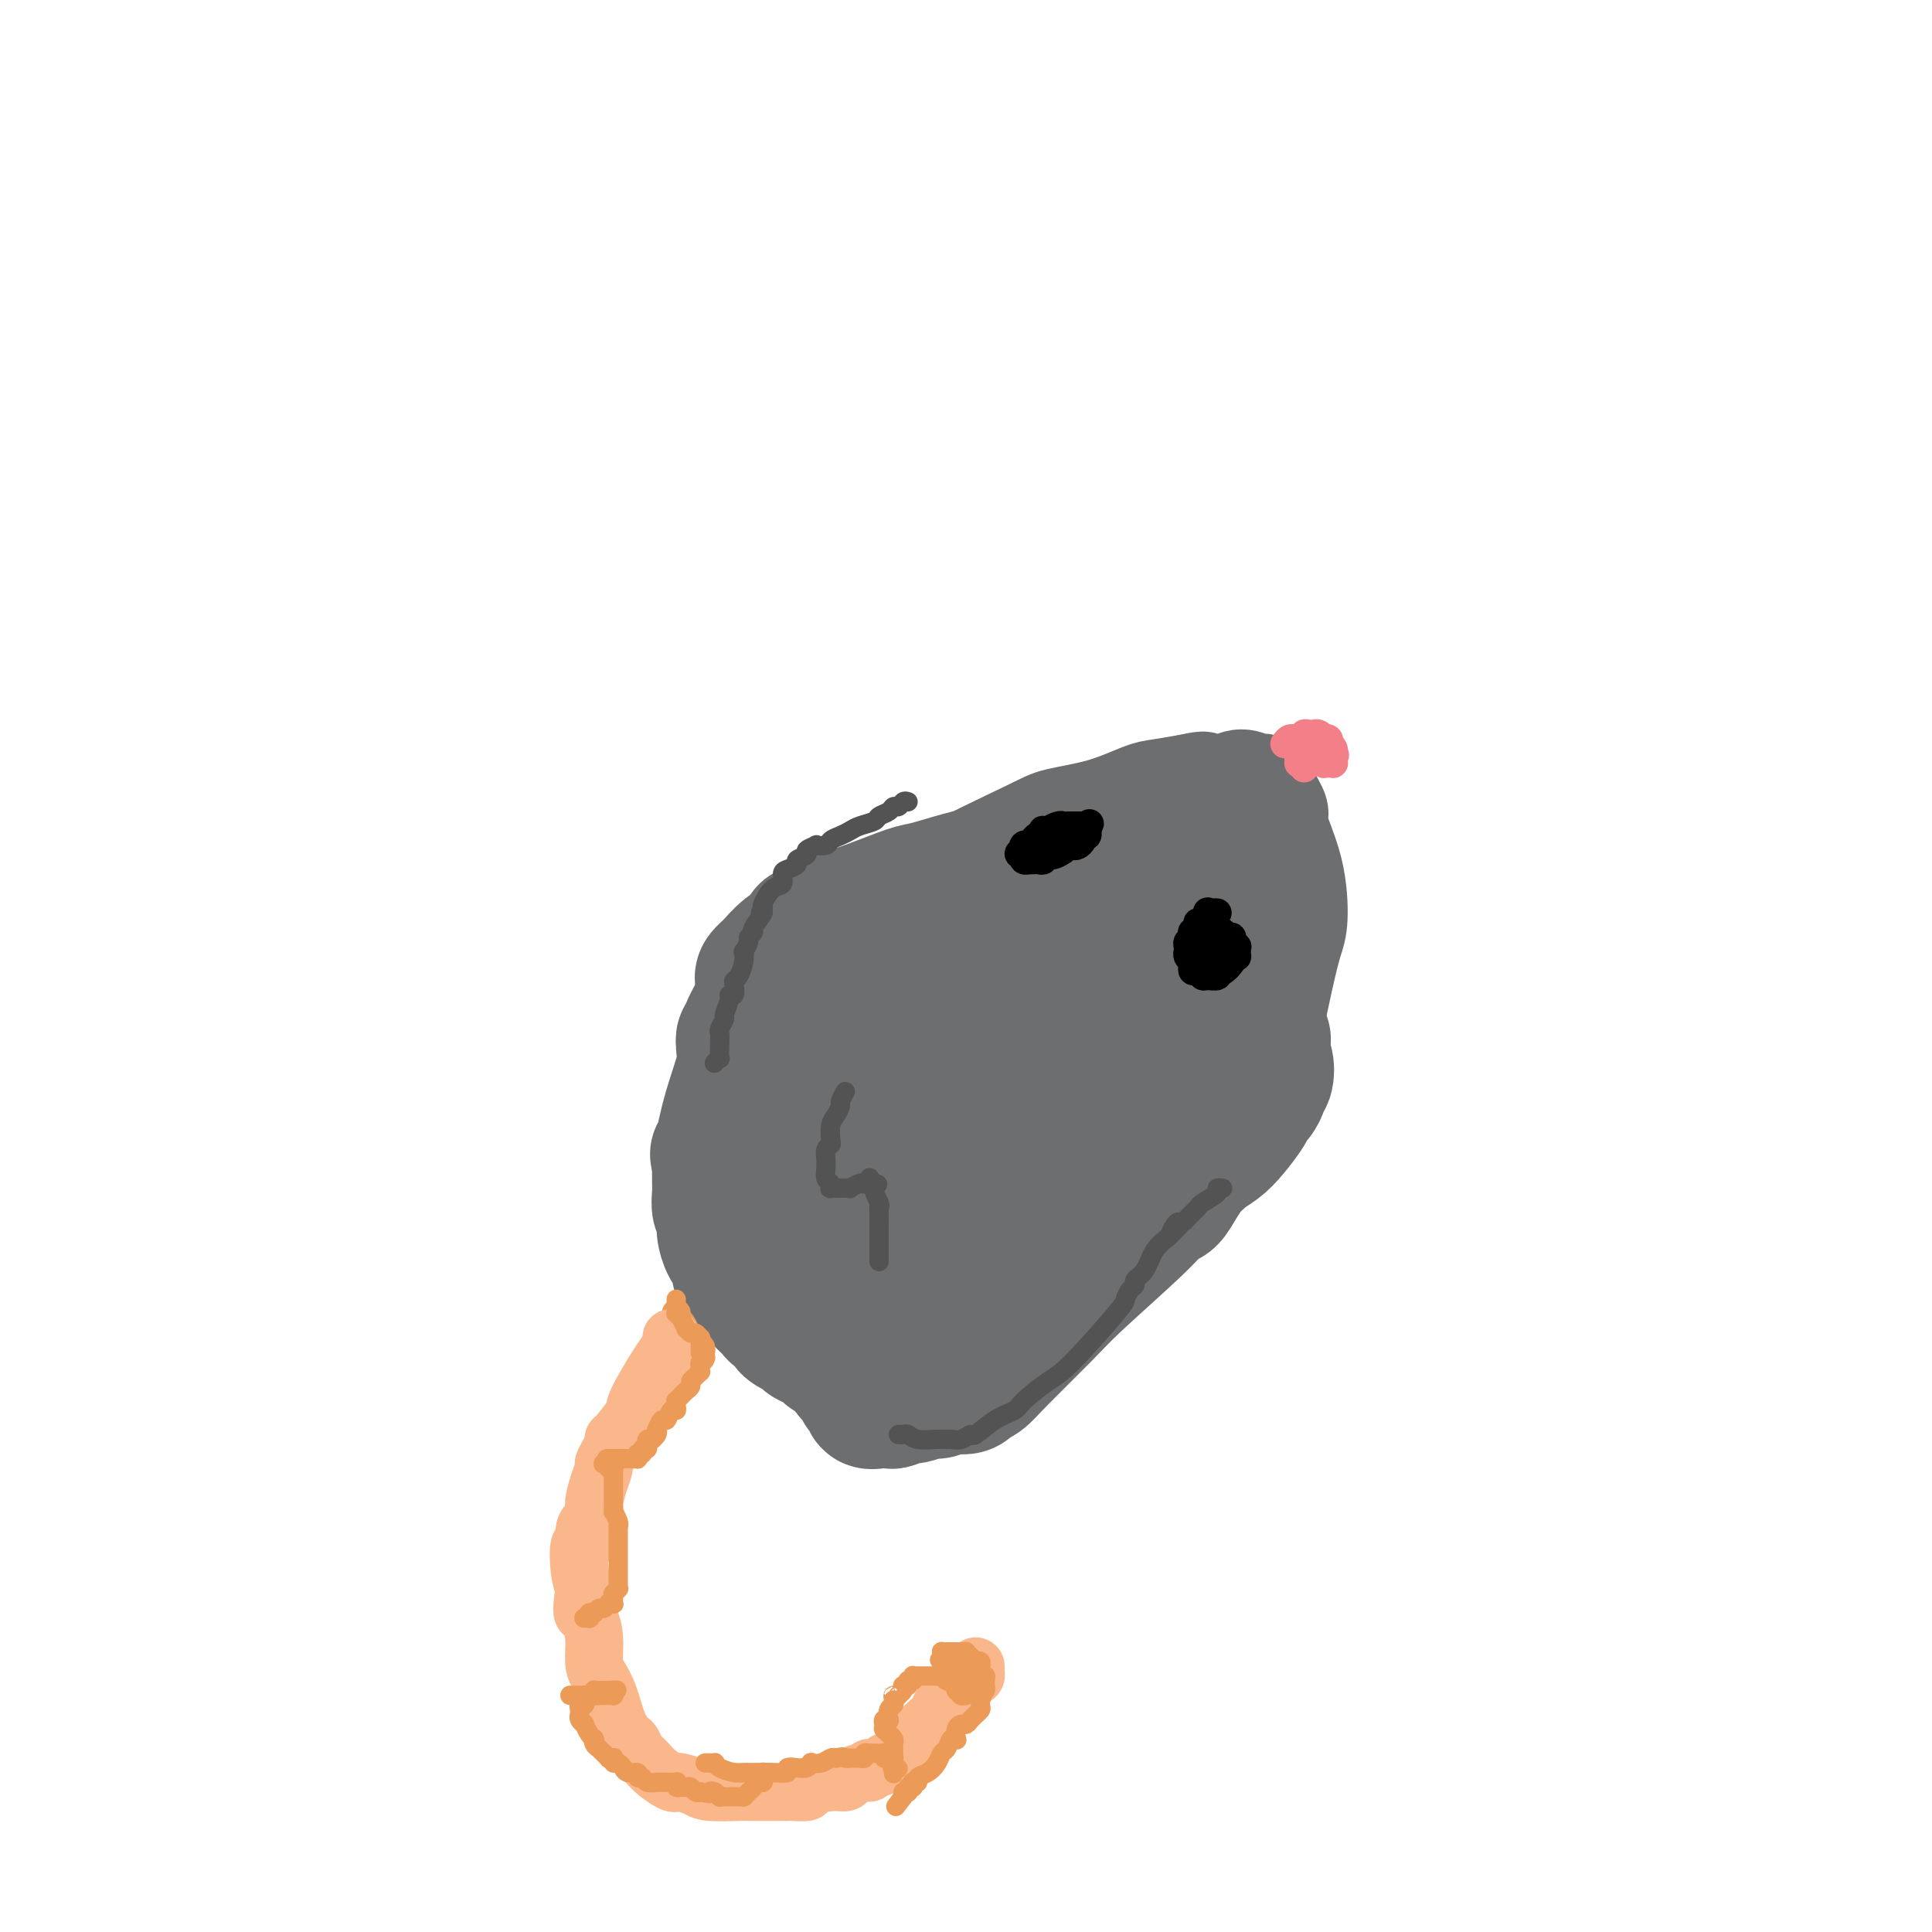 <svg viewBox='0 0 400 400' version='1.1' xmlns='http://www.w3.org/2000/svg' xmlns:xlink='http://www.w3.org/1999/xlink'><g fill='none' stroke='#6D6E70' stroke-width='20' stroke-linecap='round' stroke-linejoin='round'><path d='M173,277c0.125,-0.492 0.249,-0.985 0,-1c-0.249,-0.015 -0.872,0.446 -1,0c-0.128,-0.446 0.240,-1.799 0,-3c-0.240,-1.201 -1.086,-2.250 -2,-4c-0.914,-1.750 -1.896,-4.202 -3,-7c-1.104,-2.798 -2.331,-5.941 -3,-7c-0.669,-1.059 -0.780,-0.032 -1,-3c-0.220,-2.968 -0.550,-9.929 0,-18c0.550,-8.071 1.980,-17.252 3,-23c1.020,-5.748 1.632,-8.062 2,-9c0.368,-0.938 0.494,-0.498 1,-1c0.506,-0.502 1.394,-1.946 2,-3c0.606,-1.054 0.932,-1.718 1,-2c0.068,-0.282 -0.121,-0.183 1,-1c1.121,-0.817 3.553,-2.549 7,-5c3.447,-2.451 7.910,-5.620 14,-9c6.090,-3.380 13.806,-6.972 18,-9c4.194,-2.028 4.864,-2.494 7,-3c2.136,-0.506 5.737,-1.053 9,-2c3.263,-0.947 6.186,-2.293 8,-3c1.814,-0.707 2.518,-0.773 4,-1c1.482,-0.227 3.741,-0.613 6,-1'/><path d='M246,162c4.697,-1.077 2.941,-0.271 3,0c0.059,0.271 1.933,0.006 3,0c1.067,-0.006 1.326,0.246 2,0c0.674,-0.246 1.762,-0.990 3,-1c1.238,-0.010 2.627,0.715 3,1c0.373,0.285 -0.271,0.130 0,0c0.271,-0.130 1.456,-0.234 2,0c0.544,0.234 0.448,0.807 1,2c0.552,1.193 1.753,3.006 2,4c0.247,0.994 -0.460,1.169 0,3c0.460,1.831 2.088,5.319 3,9c0.912,3.681 1.108,7.557 1,10c-0.108,2.443 -0.520,3.454 -1,5c-0.480,1.546 -1.028,3.628 -2,8c-0.972,4.372 -2.369,11.035 -3,14c-0.631,2.965 -0.496,2.230 -1,3c-0.504,0.770 -1.647,3.043 -2,4c-0.353,0.957 0.082,0.597 0,1c-0.082,0.403 -0.682,1.568 -1,2c-0.318,0.432 -0.353,0.132 -1,0c-0.647,-0.132 -1.904,-0.095 -3,1c-1.096,1.095 -2.029,3.249 -3,4c-0.971,0.751 -1.978,0.099 -4,1c-2.022,0.901 -5.057,3.353 -7,5c-1.943,1.647 -2.793,2.487 -4,3c-1.207,0.513 -2.772,0.699 -4,1c-1.228,0.301 -2.119,0.716 -3,1c-0.881,0.284 -1.752,0.437 -3,1c-1.248,0.563 -2.875,1.536 -4,2c-1.125,0.464 -1.750,0.418 -3,1c-1.250,0.582 -3.125,1.791 -5,3'/><path d='M215,250c-6.986,3.627 -5.951,3.694 -6,4c-0.049,0.306 -1.182,0.852 -2,1c-0.818,0.148 -1.321,-0.101 -2,0c-0.679,0.101 -1.533,0.553 -2,1c-0.467,0.447 -0.547,0.890 -1,1c-0.453,0.110 -1.281,-0.111 -2,0c-0.719,0.111 -1.330,0.555 -2,1c-0.670,0.445 -1.399,0.890 -2,1c-0.601,0.110 -1.076,-0.114 -2,0c-0.924,0.114 -2.299,0.567 -3,1c-0.701,0.433 -0.727,0.847 -1,1c-0.273,0.153 -0.792,0.044 -1,0c-0.208,-0.044 -0.104,-0.022 0,0'/></g>
<g fill='none' stroke='#6D6E70' stroke-width='28' stroke-linecap='round' stroke-linejoin='round'><path d='M181,259c-0.008,0.002 -0.016,0.005 0,0c0.016,-0.005 0.056,-0.016 0,0c-0.056,0.016 -0.207,0.061 0,0c0.207,-0.061 0.773,-0.228 1,0c0.227,0.228 0.116,0.850 0,1c-0.116,0.150 -0.239,-0.171 0,0c0.239,0.171 0.838,0.834 1,1c0.162,0.166 -0.112,-0.166 0,0c0.112,0.166 0.612,0.829 1,1c0.388,0.171 0.666,-0.151 1,0c0.334,0.151 0.724,0.776 1,1c0.276,0.224 0.439,0.046 1,0c0.561,-0.046 1.519,0.041 2,0c0.481,-0.041 0.485,-0.211 1,0c0.515,0.211 1.543,0.804 2,1c0.457,0.196 0.344,-0.004 1,0c0.656,0.004 2.080,0.211 3,0c0.920,-0.211 1.335,-0.841 2,-1c0.665,-0.159 1.579,0.154 3,0c1.421,-0.154 3.350,-0.773 6,-2c2.650,-1.227 6.021,-3.061 8,-4c1.979,-0.939 2.565,-0.983 5,-2c2.435,-1.017 6.717,-3.009 11,-5'/><path d='M231,250c6.763,-2.903 6.169,-3.159 7,-4c0.831,-0.841 3.086,-2.266 4,-3c0.914,-0.734 0.489,-0.776 1,-1c0.511,-0.224 1.960,-0.628 3,-1c1.040,-0.372 1.673,-0.712 2,-1c0.327,-0.288 0.350,-0.525 1,-1c0.650,-0.475 1.928,-1.187 3,-2c1.072,-0.813 1.937,-1.727 3,-3c1.063,-1.273 2.322,-2.905 3,-4c0.678,-1.095 0.774,-1.653 1,-2c0.226,-0.347 0.583,-0.481 1,-1c0.417,-0.519 0.892,-1.421 1,-2c0.108,-0.579 -0.153,-0.833 0,-1c0.153,-0.167 0.721,-0.246 1,-1c0.279,-0.754 0.271,-2.181 0,-3c-0.271,-0.819 -0.804,-1.028 -1,-1c-0.196,0.028 -0.056,0.294 0,0c0.056,-0.294 0.028,-1.147 0,-2'/><path d='M261,217c0.976,-2.918 0.415,-1.713 0,-2c-0.415,-0.287 -0.685,-2.068 -1,-4c-0.315,-1.932 -0.677,-4.017 -1,-6c-0.323,-1.983 -0.609,-3.866 -1,-5c-0.391,-1.134 -0.889,-1.521 -1,-2c-0.111,-0.479 0.164,-1.050 0,-2c-0.164,-0.950 -0.766,-2.280 -1,-3c-0.234,-0.720 -0.100,-0.831 0,-1c0.100,-0.169 0.168,-0.396 0,-1c-0.168,-0.604 -0.571,-1.587 -1,-3c-0.429,-1.413 -0.886,-3.257 -1,-4c-0.114,-0.743 0.113,-0.384 0,-1c-0.113,-0.616 -0.565,-2.206 -1,-3c-0.435,-0.794 -0.853,-0.791 -1,-1c-0.147,-0.209 -0.025,-0.631 0,-1c0.025,-0.369 -0.049,-0.686 0,-1c0.049,-0.314 0.220,-0.624 0,-1c-0.220,-0.376 -0.833,-0.818 -1,-1c-0.167,-0.182 0.110,-0.105 0,0c-0.110,0.105 -0.607,0.238 -1,0c-0.393,-0.238 -0.683,-0.848 -1,-1c-0.317,-0.152 -0.662,0.155 -1,0c-0.338,-0.155 -0.670,-0.771 -1,-1c-0.330,-0.229 -0.659,-0.070 -1,0c-0.341,0.070 -0.693,0.053 -1,0c-0.307,-0.053 -0.569,-0.140 -1,0c-0.431,0.140 -1.030,0.507 -2,1c-0.970,0.493 -2.312,1.111 -3,2c-0.688,0.889 -0.724,2.047 -1,3c-0.276,0.953 -0.793,1.701 -1,3c-0.207,1.299 -0.103,3.150 0,5'/><path d='M237,187c-0.292,2.340 -0.022,2.691 0,3c0.022,0.309 -0.204,0.575 0,1c0.204,0.425 0.837,1.009 1,2c0.163,0.991 -0.143,2.388 0,3c0.143,0.612 0.735,0.439 1,1c0.265,0.561 0.204,1.855 1,3c0.796,1.145 2.448,2.142 3,3c0.552,0.858 0.003,1.578 0,2c-0.003,0.422 0.540,0.547 1,1c0.460,0.453 0.837,1.235 1,2c0.163,0.765 0.111,1.514 0,2c-0.111,0.486 -0.282,0.707 0,1c0.282,0.293 1.016,0.656 1,1c-0.016,0.344 -0.782,0.670 -1,1c-0.218,0.330 0.111,0.666 0,1c-0.111,0.334 -0.662,0.668 -1,1c-0.338,0.332 -0.462,0.664 -1,1c-0.538,0.336 -1.491,0.678 -2,1c-0.509,0.322 -0.575,0.626 -1,1c-0.425,0.374 -1.209,0.818 -2,1c-0.791,0.182 -1.590,0.101 -2,0c-0.410,-0.101 -0.431,-0.222 -1,0c-0.569,0.222 -1.688,0.788 -3,1c-1.312,0.212 -2.819,0.071 -4,0c-1.181,-0.071 -2.038,-0.071 -3,0c-0.962,0.071 -2.029,0.213 -3,0c-0.971,-0.213 -1.846,-0.781 -3,-1c-1.154,-0.219 -2.588,-0.090 -3,0c-0.412,0.090 0.197,0.140 0,0c-0.197,-0.140 -1.199,-0.468 -2,-1c-0.801,-0.532 -1.400,-1.266 -2,-2'/><path d='M212,216c-3.337,-0.986 -1.680,-1.450 -1,-2c0.680,-0.550 0.382,-1.186 0,-2c-0.382,-0.814 -0.850,-1.806 -1,-3c-0.150,-1.194 0.017,-2.592 0,-3c-0.017,-0.408 -0.216,0.172 0,0c0.216,-0.172 0.849,-1.096 1,-2c0.151,-0.904 -0.181,-1.787 0,-2c0.181,-0.213 0.875,0.246 1,0c0.125,-0.246 -0.320,-1.196 0,-2c0.320,-0.804 1.404,-1.463 2,-2c0.596,-0.537 0.704,-0.952 1,-1c0.296,-0.048 0.780,0.272 1,0c0.220,-0.272 0.176,-1.134 1,-2c0.824,-0.866 2.516,-1.735 3,-2c0.484,-0.265 -0.240,0.073 0,0c0.240,-0.073 1.443,-0.556 2,-1c0.557,-0.444 0.468,-0.847 1,-1c0.532,-0.153 1.684,-0.056 2,0c0.316,0.056 -0.203,0.071 0,0c0.203,-0.071 1.129,-0.230 2,0c0.871,0.230 1.688,0.847 2,1c0.312,0.153 0.121,-0.160 0,0c-0.121,0.160 -0.171,0.792 0,1c0.171,0.208 0.565,-0.009 1,0c0.435,0.009 0.913,0.245 1,1c0.087,0.755 -0.217,2.028 0,3c0.217,0.972 0.956,1.642 1,4c0.044,2.358 -0.607,6.405 -1,9c-0.393,2.595 -0.529,3.737 -1,7c-0.471,3.263 -1.277,8.647 -2,12c-0.723,3.353 -1.361,4.677 -2,6'/><path d='M226,235c-1.151,5.664 -1.029,2.823 -1,2c0.029,-0.823 -0.033,0.372 0,1c0.033,0.628 0.163,0.690 0,1c-0.163,0.310 -0.617,0.870 -1,1c-0.383,0.130 -0.693,-0.170 -1,0c-0.307,0.170 -0.610,0.809 -1,1c-0.390,0.191 -0.868,-0.065 -1,0c-0.132,0.065 0.081,0.451 0,1c-0.081,0.549 -0.457,1.260 -1,2c-0.543,0.740 -1.252,1.509 -2,2c-0.748,0.491 -1.534,0.705 -2,1c-0.466,0.295 -0.613,0.671 -1,1c-0.387,0.329 -1.013,0.610 -2,1c-0.987,0.390 -2.334,0.889 -3,1c-0.666,0.111 -0.650,-0.166 -1,0c-0.350,0.166 -1.067,0.777 -2,1c-0.933,0.223 -2.082,0.060 -3,0c-0.918,-0.060 -1.603,-0.015 -2,0c-0.397,0.015 -0.504,0.000 -1,0c-0.496,-0.000 -1.381,0.014 -2,0c-0.619,-0.014 -0.973,-0.055 -1,0c-0.027,0.055 0.273,0.208 0,0c-0.273,-0.208 -1.118,-0.777 -2,-1c-0.882,-0.223 -1.800,-0.101 -2,0c-0.200,0.101 0.317,0.182 0,0c-0.317,-0.182 -1.468,-0.625 -2,-1c-0.532,-0.375 -0.444,-0.681 -1,-1c-0.556,-0.319 -1.757,-0.653 -2,-1c-0.243,-0.347 0.473,-0.709 0,-1c-0.473,-0.291 -2.135,-0.512 -3,-1c-0.865,-0.488 -0.932,-1.244 -1,-2'/><path d='M185,243c-1.343,-0.957 -0.201,0.152 0,0c0.201,-0.152 -0.539,-1.563 -1,-2c-0.461,-0.437 -0.644,0.101 -1,0c-0.356,-0.101 -0.884,-0.842 -1,-1c-0.116,-0.158 0.179,0.267 0,0c-0.179,-0.267 -0.833,-1.226 -1,-2c-0.167,-0.774 0.151,-1.364 0,-2c-0.151,-0.636 -0.773,-1.318 -1,-2c-0.227,-0.682 -0.061,-1.365 0,-2c0.061,-0.635 0.016,-1.224 0,-2c-0.016,-0.776 -0.004,-1.741 0,-2c0.004,-0.259 0.001,0.187 0,0c-0.001,-0.187 -0.001,-1.007 0,-2c0.001,-0.993 0.004,-2.160 0,-3c-0.004,-0.840 -0.015,-1.353 0,-2c0.015,-0.647 0.055,-1.428 0,-2c-0.055,-0.572 -0.205,-0.935 0,-1c0.205,-0.065 0.764,0.167 1,0c0.236,-0.167 0.150,-0.733 0,-1c-0.150,-0.267 -0.365,-0.235 0,-1c0.365,-0.765 1.311,-2.328 2,-3c0.689,-0.672 1.120,-0.454 2,-2c0.880,-1.546 2.209,-4.855 4,-7c1.791,-2.145 4.046,-3.124 5,-4c0.954,-0.876 0.608,-1.648 1,-2c0.392,-0.352 1.522,-0.283 2,-1c0.478,-0.717 0.305,-2.220 1,-3c0.695,-0.780 2.258,-0.838 3,-1c0.742,-0.162 0.661,-0.428 1,-1c0.339,-0.572 1.097,-1.449 2,-2c0.903,-0.551 1.952,-0.775 3,-1'/><path d='M207,189c1.356,-0.952 0.246,-0.833 0,-1c-0.246,-0.167 0.371,-0.619 1,-1c0.629,-0.381 1.269,-0.691 2,-1c0.731,-0.309 1.553,-0.619 2,-1c0.447,-0.381 0.517,-0.834 1,-1c0.483,-0.166 1.377,-0.045 2,0c0.623,0.045 0.974,0.012 1,0c0.026,-0.012 -0.273,-0.004 0,0c0.273,0.004 1.119,0.005 2,0c0.881,-0.005 1.799,-0.016 2,0c0.201,0.016 -0.314,0.060 0,0c0.314,-0.060 1.456,-0.225 2,0c0.544,0.225 0.489,0.838 1,1c0.511,0.162 1.588,-0.127 2,0c0.412,0.127 0.159,0.671 0,1c-0.159,0.329 -0.223,0.443 0,1c0.223,0.557 0.732,1.555 1,2c0.268,0.445 0.293,0.336 0,1c-0.293,0.664 -0.906,2.102 -1,3c-0.094,0.898 0.331,1.255 0,2c-0.331,0.745 -1.417,1.877 -2,2c-0.583,0.123 -0.663,-0.762 -1,0c-0.337,0.762 -0.930,3.170 -2,5c-1.070,1.830 -2.615,3.082 -4,4c-1.385,0.918 -2.609,1.503 -4,3c-1.391,1.497 -2.950,3.907 -4,5c-1.050,1.093 -1.591,0.870 -2,1c-0.409,0.130 -0.687,0.612 -1,1c-0.313,0.388 -0.661,0.681 -1,1c-0.339,0.319 -0.668,0.662 -1,1c-0.332,0.338 -0.666,0.669 -1,1'/><path d='M202,219c-2.681,2.537 -0.382,0.379 0,0c0.382,-0.379 -1.151,1.020 -2,2c-0.849,0.980 -1.012,1.540 -1,2c0.012,0.460 0.199,0.820 0,1c-0.199,0.180 -0.785,0.181 -1,1c-0.215,0.819 -0.058,2.457 0,3c0.058,0.543 0.016,-0.008 0,0c-0.016,0.008 -0.005,0.576 0,1c0.005,0.424 0.005,0.705 0,1c-0.005,0.295 -0.015,0.604 0,1c0.015,0.396 0.054,0.880 0,1c-0.054,0.120 -0.200,-0.122 0,0c0.200,0.122 0.746,0.610 1,1c0.254,0.390 0.215,0.683 0,1c-0.215,0.317 -0.608,0.659 -1,1'/><path d='M198,235c-0.632,2.895 -0.210,2.133 0,2c0.210,-0.133 0.210,0.364 0,1c-0.210,0.636 -0.630,1.411 -1,3c-0.370,1.589 -0.691,3.992 -1,5c-0.309,1.008 -0.608,0.622 -1,1c-0.392,0.378 -0.879,1.519 -1,3c-0.121,1.481 0.122,3.301 0,4c-0.122,0.699 -0.611,0.275 -1,1c-0.389,0.725 -0.679,2.597 -1,4c-0.321,1.403 -0.675,2.337 -1,4c-0.325,1.663 -0.623,4.056 -1,5c-0.377,0.944 -0.832,0.438 -1,1c-0.168,0.562 -0.048,2.193 0,3c0.048,0.807 0.023,0.790 0,1c-0.023,0.210 -0.044,0.648 0,1c0.044,0.352 0.152,0.618 0,1c-0.152,0.382 -0.566,0.881 -1,1c-0.434,0.119 -0.890,-0.141 -1,0c-0.110,0.141 0.126,0.683 0,1c-0.126,0.317 -0.615,0.411 -1,1c-0.385,0.589 -0.668,1.675 -1,2c-0.332,0.325 -0.714,-0.109 -1,0c-0.286,0.109 -0.474,0.761 -1,1c-0.526,0.239 -1.388,0.064 -2,0c-0.612,-0.064 -0.972,-0.017 -1,0c-0.028,0.017 0.278,0.005 0,0c-0.278,-0.005 -1.138,-0.004 -2,0c-0.862,0.004 -1.726,0.011 -2,0c-0.274,-0.011 0.042,-0.042 0,0c-0.042,0.042 -0.440,0.155 -1,0c-0.560,-0.155 -1.280,-0.577 -2,-1'/><path d='M173,280c-2.046,0.048 -1.161,0.166 -1,0c0.161,-0.166 -0.404,-0.618 -1,-1c-0.596,-0.382 -1.224,-0.694 -2,-1c-0.776,-0.306 -1.699,-0.605 -2,-1c-0.301,-0.395 0.022,-0.884 0,-1c-0.022,-0.116 -0.387,0.141 -1,0c-0.613,-0.141 -1.474,-0.682 -2,-1c-0.526,-0.318 -0.718,-0.414 -1,-1c-0.282,-0.586 -0.653,-1.663 -1,-2c-0.347,-0.337 -0.670,0.064 -1,0c-0.330,-0.064 -0.666,-0.594 -1,-1c-0.334,-0.406 -0.667,-0.690 -1,-1c-0.333,-0.310 -0.666,-0.646 -1,-1c-0.334,-0.354 -0.668,-0.724 -1,-1c-0.332,-0.276 -0.662,-0.457 -1,-1c-0.338,-0.543 -0.686,-1.446 -1,-2c-0.314,-0.554 -0.596,-0.758 -1,-1c-0.404,-0.242 -0.931,-0.522 -1,-1c-0.069,-0.478 0.321,-1.155 0,-2c-0.321,-0.845 -1.354,-1.858 -2,-3c-0.646,-1.142 -0.904,-2.415 -1,-3c-0.096,-0.585 -0.029,-0.484 0,-1c0.029,-0.516 0.022,-1.650 0,-2c-0.022,-0.350 -0.058,0.085 0,0c0.058,-0.085 0.212,-0.690 0,-1c-0.212,-0.310 -0.789,-0.324 -1,-1c-0.211,-0.676 -0.057,-2.013 0,-3c0.057,-0.987 0.015,-1.626 0,-2c-0.015,-0.374 -0.004,-0.485 0,-1c0.004,-0.515 0.001,-1.433 0,-2c-0.001,-0.567 -0.001,-0.784 0,-1'/><path d='M149,241c-0.691,-3.517 -0.420,-1.310 0,-2c0.420,-0.690 0.987,-4.279 2,-8c1.013,-3.721 2.472,-7.575 3,-10c0.528,-2.425 0.126,-3.421 0,-4c-0.126,-0.579 0.025,-0.742 0,-1c-0.025,-0.258 -0.227,-0.612 0,-1c0.227,-0.388 0.884,-0.811 1,-1c0.116,-0.189 -0.309,-0.146 0,-1c0.309,-0.854 1.351,-2.606 2,-4c0.649,-1.394 0.906,-2.429 1,-3c0.094,-0.571 0.024,-0.677 0,-1c-0.024,-0.323 -0.001,-0.862 0,-1c0.001,-0.138 -0.021,0.126 0,0c0.021,-0.126 0.084,-0.643 0,-1c-0.084,-0.357 -0.315,-0.555 0,-1c0.315,-0.445 1.175,-1.137 2,-2c0.825,-0.863 1.615,-1.898 3,-3c1.385,-1.102 3.366,-2.270 4,-3c0.634,-0.730 -0.078,-1.023 0,-1c0.078,0.023 0.945,0.363 2,0c1.055,-0.363 2.298,-1.430 3,-2c0.702,-0.570 0.862,-0.643 2,-1c1.138,-0.357 3.253,-0.999 6,-2c2.747,-1.001 6.127,-2.363 8,-3c1.873,-0.637 2.239,-0.551 4,-1c1.761,-0.449 4.917,-1.433 7,-2c2.083,-0.567 3.094,-0.718 5,-1c1.906,-0.282 4.707,-0.694 6,-1c1.293,-0.306 1.079,-0.505 2,-1c0.921,-0.495 2.977,-1.284 5,-2c2.023,-0.716 4.011,-1.358 6,-2'/><path d='M223,175c5.776,-1.482 2.716,-0.186 2,0c-0.716,0.186 0.910,-0.739 2,-1c1.090,-0.261 1.643,0.140 2,0c0.357,-0.140 0.519,-0.821 1,-1c0.481,-0.179 1.282,0.144 2,0c0.718,-0.144 1.353,-0.757 2,-1c0.647,-0.243 1.307,-0.118 2,0c0.693,0.118 1.421,0.228 2,0c0.579,-0.228 1.009,-0.793 2,-1c0.991,-0.207 2.542,-0.057 3,0c0.458,0.057 -0.176,0.019 0,0c0.176,-0.019 1.164,-0.020 2,0c0.836,0.020 1.521,0.062 2,0c0.479,-0.062 0.752,-0.229 1,0c0.248,0.229 0.469,0.852 1,1c0.531,0.148 1.370,-0.180 2,0c0.630,0.180 1.051,0.869 1,1c-0.051,0.131 -0.575,-0.297 0,0c0.575,0.297 2.249,1.319 3,2c0.751,0.681 0.578,1.022 1,2c0.422,0.978 1.438,2.594 2,3c0.562,0.406 0.672,-0.397 1,0c0.328,0.397 0.876,1.992 1,3c0.124,1.008 -0.177,1.427 0,2c0.177,0.573 0.832,1.301 1,2c0.168,0.699 -0.151,1.371 0,2c0.151,0.629 0.773,1.216 1,2c0.227,0.784 0.061,1.767 0,2c-0.061,0.233 -0.016,-0.283 0,0c0.016,0.283 0.005,1.367 0,2c-0.005,0.633 -0.002,0.817 0,1'/><path d='M262,196c0.314,2.214 0.099,1.248 0,1c-0.099,-0.248 -0.082,0.222 0,1c0.082,0.778 0.229,1.866 0,3c-0.229,1.134 -0.834,2.315 -1,3c-0.166,0.685 0.107,0.874 0,2c-0.107,1.126 -0.596,3.190 -1,5c-0.404,1.810 -0.724,3.367 -1,4c-0.276,0.633 -0.507,0.343 -1,1c-0.493,0.657 -1.248,2.261 -2,4c-0.752,1.739 -1.500,3.611 -2,5c-0.500,1.389 -0.752,2.293 -2,5c-1.248,2.707 -3.491,7.218 -5,10c-1.509,2.782 -2.283,3.836 -3,5c-0.717,1.164 -1.376,2.438 -2,3c-0.624,0.562 -1.213,0.412 -2,1c-0.787,0.588 -1.772,1.916 -5,5c-3.228,3.084 -8.700,7.925 -12,11c-3.300,3.075 -4.427,4.383 -7,7c-2.573,2.617 -6.590,6.544 -9,9c-2.410,2.456 -3.212,3.442 -4,4c-0.788,0.558 -1.562,0.690 -2,1c-0.438,0.310 -0.539,0.800 -1,1c-0.461,0.200 -1.282,0.110 -2,0c-0.718,-0.110 -1.333,-0.241 -2,0c-0.667,0.241 -1.387,0.853 -2,1c-0.613,0.147 -1.119,-0.171 -2,0c-0.881,0.171 -2.137,0.830 -3,1c-0.863,0.170 -1.335,-0.150 -2,0c-0.665,0.150 -1.525,0.771 -2,1c-0.475,0.229 -0.564,0.065 -1,0c-0.436,-0.065 -1.218,-0.033 -2,0'/><path d='M182,290c-3.367,0.579 -1.284,-0.475 -1,-1c0.284,-0.525 -1.230,-0.522 -2,-1c-0.770,-0.478 -0.795,-1.439 -1,-2c-0.205,-0.561 -0.590,-0.723 -1,-1c-0.410,-0.277 -0.845,-0.669 -1,-1c-0.155,-0.331 -0.031,-0.601 0,-2c0.031,-1.399 -0.031,-3.926 0,-5c0.031,-1.074 0.157,-0.693 1,-4c0.843,-3.307 2.404,-10.301 4,-18c1.596,-7.699 3.227,-16.104 4,-20c0.773,-3.896 0.687,-3.282 1,-4c0.313,-0.718 1.026,-2.767 1,-5c-0.026,-2.233 -0.792,-4.651 -1,-6c-0.208,-1.349 0.140,-1.630 0,-3c-0.140,-1.370 -0.770,-3.830 -1,-5c-0.230,-1.170 -0.062,-1.049 0,-1c0.062,0.049 0.017,0.027 0,0c-0.017,-0.027 -0.004,-0.060 0,0c0.004,0.060 0.001,0.213 0,0c-0.001,-0.213 0.001,-0.793 0,-1c-0.001,-0.207 -0.004,-0.041 0,0c0.004,0.041 0.016,-0.044 0,0c-0.016,0.044 -0.061,0.218 0,0c0.061,-0.218 0.228,-0.828 0,-1c-0.228,-0.172 -0.850,0.094 -1,0c-0.150,-0.094 0.171,-0.547 0,-1c-0.171,-0.453 -0.833,-0.906 -1,-1c-0.167,-0.094 0.161,0.171 0,0c-0.161,-0.171 -0.813,-0.777 -1,-1c-0.187,-0.223 0.089,-0.064 0,0c-0.089,0.064 -0.545,0.032 -1,0'/><path d='M181,206c-0.559,-0.464 0.044,-0.125 0,0c-0.044,0.125 -0.736,0.034 -1,0c-0.264,-0.034 -0.102,-0.013 0,0c0.102,0.013 0.143,0.016 0,0c-0.143,-0.016 -0.472,-0.051 -1,0c-0.528,0.051 -1.256,0.190 -2,1c-0.744,0.810 -1.506,2.293 -2,3c-0.494,0.707 -0.721,0.638 -1,1c-0.279,0.362 -0.611,1.155 -1,2c-0.389,0.845 -0.836,1.743 -1,2c-0.164,0.257 -0.044,-0.127 0,0c0.044,0.127 0.012,0.765 0,1c-0.012,0.235 -0.003,0.067 0,0c0.003,-0.067 0.002,-0.034 0,0'/></g>
<g fill='none' stroke='#F37F89' stroke-width='6' stroke-linecap='round' stroke-linejoin='round'><path d='M266,154c0.342,-0.422 0.684,-0.844 1,-1c0.316,-0.156 0.606,-0.046 1,0c0.394,0.046 0.893,0.026 1,0c0.107,-0.026 -0.178,-0.060 0,0c0.178,0.060 0.817,0.212 1,0c0.183,-0.212 -0.092,-0.790 0,-1c0.092,-0.210 0.550,-0.053 1,0c0.450,0.053 0.891,-0.000 1,0c0.109,0.000 -0.114,0.053 0,0c0.114,-0.053 0.567,-0.210 1,0c0.433,0.210 0.847,0.789 1,1c0.153,0.211 0.045,0.056 0,0c-0.045,-0.056 -0.026,-0.011 0,0c0.026,0.011 0.058,-0.012 0,0c-0.058,0.012 -0.208,0.059 0,0c0.208,-0.059 0.774,-0.222 1,0c0.226,0.222 0.113,0.830 0,1c-0.113,0.170 -0.226,-0.099 0,0c0.226,0.099 0.792,0.565 1,1c0.208,0.435 0.060,0.839 0,1c-0.060,0.161 -0.030,0.081 0,0'/><path d='M276,156c0.619,0.635 0.166,0.223 0,0c-0.166,-0.223 -0.044,-0.257 0,0c0.044,0.257 0.012,0.805 0,1c-0.012,0.195 -0.003,0.038 0,0c0.003,-0.038 0.001,0.042 0,0c-0.001,-0.042 -0.001,-0.207 0,0c0.001,0.207 0.001,0.788 0,1c-0.001,0.212 -0.004,0.057 0,0c0.004,-0.057 0.015,-0.015 0,0c-0.015,0.015 -0.057,0.004 0,0c0.057,-0.004 0.212,-0.001 0,0c-0.212,0.001 -0.793,0.000 -1,0c-0.207,-0.000 -0.041,-0.000 0,0c0.041,0.000 -0.041,0.000 0,0c0.041,-0.000 0.207,0.000 0,0c-0.207,-0.000 -0.788,-0.000 -1,0c-0.212,0.000 -0.056,0.001 0,0c0.056,-0.001 0.011,-0.004 0,0c-0.011,0.004 0.012,0.015 0,0c-0.012,-0.015 -0.060,-0.057 0,0c0.060,0.057 0.226,0.211 0,0c-0.226,-0.211 -0.844,-0.789 -1,-1c-0.156,-0.211 0.151,-0.057 0,0c-0.151,0.057 -0.758,0.015 -1,0c-0.242,-0.015 -0.118,-0.004 0,0c0.118,0.004 0.228,0.001 0,0c-0.228,-0.001 -0.796,-0.000 -1,0c-0.204,0.000 -0.044,0.000 0,0c0.044,-0.000 -0.027,-0.000 0,0c0.027,0.000 0.150,0.000 0,0c-0.150,-0.000 -0.575,-0.000 -1,0'/><path d='M270,157c-0.929,0.155 -0.253,0.041 0,0c0.253,-0.041 0.082,-0.011 0,0c-0.082,0.011 -0.074,0.003 0,0c0.074,-0.003 0.216,-0.001 0,0c-0.216,0.001 -0.790,-0.001 -1,0c-0.210,0.001 -0.056,0.004 0,0c0.056,-0.004 0.015,-0.015 0,0c-0.015,0.015 -0.004,0.057 0,0c0.004,-0.057 0.001,-0.211 0,0c-0.001,0.211 -0.001,0.789 0,1c0.001,0.211 0.004,0.057 0,0c-0.004,-0.057 -0.015,-0.015 0,0c0.015,0.015 0.057,0.003 0,0c-0.057,-0.003 -0.211,0.003 0,0c0.211,-0.003 0.789,-0.015 1,0c0.211,0.015 0.057,0.055 0,0c-0.057,-0.055 -0.015,-0.207 0,0c0.015,0.207 0.004,0.773 0,1c-0.004,0.227 -0.002,0.113 0,0'/></g>
<g fill='none' stroke='#000000' stroke-width='6' stroke-linecap='round' stroke-linejoin='round'><path d='M225,171c0.017,-0.000 0.035,-0.000 0,0c-0.035,0.000 -0.121,0.000 0,0c0.121,-0.000 0.449,-0.000 0,0c-0.449,0.000 -1.675,0.000 -2,0c-0.325,-0.000 0.251,-0.001 0,0c-0.251,0.001 -1.329,0.004 -2,0c-0.671,-0.004 -0.935,-0.015 -1,0c-0.065,0.015 0.070,0.057 0,0c-0.070,-0.057 -0.344,-0.212 -1,0c-0.656,0.212 -1.693,0.793 -2,1c-0.307,0.207 0.114,0.042 0,0c-0.114,-0.042 -0.765,0.040 -1,0c-0.235,-0.040 -0.053,-0.203 0,0c0.053,0.203 -0.023,0.771 0,1c0.023,0.229 0.146,0.118 0,0c-0.146,-0.118 -0.560,-0.241 -1,0c-0.440,0.241 -0.906,0.848 -1,1c-0.094,0.152 0.185,-0.152 0,0c-0.185,0.152 -0.834,0.759 -1,1c-0.166,0.241 0.151,0.116 0,0c-0.151,-0.116 -0.772,-0.224 -1,0c-0.228,0.224 -0.065,0.778 0,1c0.065,0.222 0.033,0.111 0,0'/><path d='M212,176c-2.010,0.996 -0.535,0.985 0,1c0.535,0.015 0.128,0.057 0,0c-0.128,-0.057 0.021,-0.211 0,0c-0.021,0.211 -0.213,0.788 0,1c0.213,0.212 0.832,0.058 1,0c0.168,-0.058 -0.114,-0.020 0,0c0.114,0.020 0.624,0.020 1,0c0.376,-0.020 0.616,-0.062 1,0c0.384,0.062 0.911,0.228 1,0c0.089,-0.228 -0.260,-0.849 0,-1c0.260,-0.151 1.131,0.170 2,0c0.869,-0.170 1.738,-0.829 2,-1c0.262,-0.171 -0.084,0.148 0,0c0.084,-0.148 0.597,-0.761 1,-1c0.403,-0.239 0.697,-0.102 1,0c0.303,0.102 0.616,0.171 1,0c0.384,-0.171 0.839,-0.581 1,-1c0.161,-0.419 0.029,-0.848 0,-1c-0.029,-0.152 0.045,-0.027 0,0c-0.045,0.027 -0.208,-0.045 0,0c0.208,0.045 0.788,0.208 1,0c0.212,-0.208 0.057,-0.788 0,-1c-0.057,-0.212 -0.015,-0.056 0,0c0.015,0.056 0.004,0.012 0,0c-0.004,-0.012 -0.001,0.007 0,0c0.001,-0.007 0.000,-0.040 0,0c-0.000,0.040 -0.000,0.154 0,0c0.000,-0.154 0.000,-0.577 0,-1'/><path d='M225,171c1.083,-0.928 0.290,-0.249 0,0c-0.290,0.249 -0.078,0.067 0,0c0.078,-0.067 0.021,-0.018 0,0c-0.021,0.018 -0.006,0.005 0,0c0.006,-0.005 0.003,-0.003 0,0'/><path d='M252,189c-0.304,-0.017 -0.607,-0.033 -1,0c-0.393,0.033 -0.875,0.117 -1,0c-0.125,-0.117 0.106,-0.434 0,0c-0.106,0.434 -0.551,1.618 -1,2c-0.449,0.382 -0.904,-0.038 -1,0c-0.096,0.038 0.167,0.535 0,1c-0.167,0.465 -0.763,0.898 -1,1c-0.237,0.102 -0.116,-0.126 0,0c0.116,0.126 0.228,0.607 0,1c-0.228,0.393 -0.794,0.697 -1,1c-0.206,0.303 -0.051,0.606 0,1c0.051,0.394 -0.000,0.879 0,1c0.000,0.121 0.052,-0.121 0,0c-0.052,0.121 -0.207,0.606 0,1c0.207,0.394 0.777,0.698 1,1c0.223,0.302 0.100,0.602 0,1c-0.100,0.398 -0.177,0.892 0,1c0.177,0.108 0.607,-0.171 1,0c0.393,0.171 0.749,0.792 1,1c0.251,0.208 0.397,0.004 1,0c0.603,-0.004 1.662,0.191 2,0c0.338,-0.191 -0.046,-0.769 0,-1c0.046,-0.231 0.523,-0.116 1,0'/><path d='M253,201c1.011,-0.543 1.539,-1.399 2,-2c0.461,-0.601 0.856,-0.945 1,-1c0.144,-0.055 0.039,0.181 0,0c-0.039,-0.181 -0.010,-0.780 0,-1c0.010,-0.220 0.002,-0.063 0,0c-0.002,0.063 0.000,0.032 0,0c-0.000,-0.032 -0.004,-0.064 0,0c0.004,0.064 0.016,0.223 0,0c-0.016,-0.223 -0.060,-0.829 0,-1c0.060,-0.171 0.224,0.094 0,0c-0.224,-0.094 -0.834,-0.547 -1,-1c-0.166,-0.453 0.113,-0.906 0,-1c-0.113,-0.094 -0.619,0.171 -1,0c-0.381,-0.171 -0.637,-0.777 -1,-1c-0.363,-0.223 -0.833,-0.064 -1,0c-0.167,0.064 -0.029,0.031 0,0c0.029,-0.031 -0.049,-0.061 0,0c0.049,0.061 0.224,0.212 0,0c-0.224,-0.212 -0.848,-0.789 -1,-1c-0.152,-0.211 0.169,-0.057 0,0c-0.169,0.057 -0.829,0.015 -1,0c-0.171,-0.015 0.148,-0.005 0,0c-0.148,0.005 -0.761,0.005 -1,0c-0.239,-0.005 -0.102,-0.016 0,0c0.102,0.016 0.171,0.060 0,0c-0.171,-0.060 -0.582,-0.222 -1,0c-0.418,0.222 -0.843,0.829 -1,1c-0.157,0.171 -0.045,-0.094 0,0c0.045,0.094 0.022,0.547 0,1'/><path d='M247,194c-0.619,0.703 -0.166,1.460 0,2c0.166,0.540 0.044,0.863 0,1c-0.044,0.137 -0.009,0.089 0,0c0.009,-0.089 -0.009,-0.220 0,0c0.009,0.220 0.044,0.791 0,1c-0.044,0.209 -0.167,0.057 0,0c0.167,-0.057 0.623,-0.019 1,0c0.377,0.019 0.675,0.019 1,0c0.325,-0.019 0.676,-0.058 1,0c0.324,0.058 0.622,0.212 1,0c0.378,-0.212 0.837,-0.789 1,-1c0.163,-0.211 0.030,-0.057 0,0c-0.030,0.057 0.045,0.016 0,0c-0.045,-0.016 -0.208,-0.008 0,0c0.208,0.008 0.789,0.016 1,0c0.211,-0.016 0.053,-0.057 0,0c-0.053,0.057 -0.000,0.211 0,0c0.000,-0.211 -0.053,-0.789 0,-1c0.053,-0.211 0.210,-0.057 0,0c-0.210,0.057 -0.788,0.015 -1,0c-0.212,-0.015 -0.057,-0.004 0,0c0.057,0.004 0.015,0.001 0,0c-0.015,-0.001 -0.004,-0.000 0,0c0.004,0.000 0.001,0.000 0,0c-0.001,-0.000 -0.000,-0.000 0,0c0.000,0.000 0.000,0.000 0,0'/></g>
<g fill='none' stroke='#EC9A57' stroke-width='6' stroke-linecap='round' stroke-linejoin='round'><path d='M140,272c-0.006,0.027 -0.012,0.053 0,0c0.012,-0.053 0.041,-0.187 0,0c-0.041,0.187 -0.152,0.694 0,1c0.152,0.306 0.567,0.410 1,1c0.433,0.590 0.886,1.665 1,2c0.114,0.335 -0.109,-0.069 0,0c0.109,0.069 0.551,0.611 1,1c0.449,0.389 0.905,0.626 1,1c0.095,0.374 -0.171,0.885 0,1c0.171,0.115 0.778,-0.166 1,0c0.222,0.166 0.060,0.780 0,1c-0.060,0.220 -0.016,0.045 0,0c0.016,-0.045 0.004,0.041 0,0c-0.004,-0.041 -0.001,-0.207 0,0c0.001,0.207 0.000,0.787 0,1c-0.000,0.213 -0.000,0.057 0,0c0.000,-0.057 0.000,-0.016 0,0c-0.000,0.016 -0.000,0.008 0,0'/></g>
<g fill='none' stroke='#FBB78C' stroke-width='12' stroke-linecap='round' stroke-linejoin='round'><path d='M139,277c0.084,0.235 0.169,0.469 0,1c-0.169,0.531 -0.591,1.358 -1,2c-0.409,0.642 -0.803,1.100 -2,3c-1.197,1.900 -3.196,5.244 -4,7c-0.804,1.756 -0.414,1.926 -1,3c-0.586,1.074 -2.147,3.051 -3,4c-0.853,0.949 -0.998,0.869 -1,1c-0.002,0.131 0.140,0.474 0,1c-0.140,0.526 -0.563,1.237 -1,2c-0.437,0.763 -0.887,1.580 -1,2c-0.113,0.420 0.111,0.445 0,1c-0.111,0.555 -0.555,1.641 -1,3c-0.445,1.359 -0.889,2.989 -1,4c-0.111,1.011 0.110,1.401 0,2c-0.110,0.599 -0.552,1.405 -1,2c-0.448,0.595 -0.902,0.977 -1,2c-0.098,1.023 0.159,2.687 0,3c-0.159,0.313 -0.735,-0.723 -1,0c-0.265,0.723 -0.219,3.207 0,5c0.219,1.793 0.609,2.897 1,4'/><path d='M121,329c-0.817,5.449 -0.360,5.073 0,5c0.360,-0.073 0.624,0.158 1,1c0.376,0.842 0.863,2.294 1,4c0.137,1.706 -0.076,3.665 0,5c0.076,1.335 0.440,2.044 1,3c0.560,0.956 1.316,2.158 2,4c0.684,1.842 1.297,4.325 2,6c0.703,1.675 1.497,2.542 2,3c0.503,0.458 0.714,0.506 1,1c0.286,0.494 0.647,1.432 1,2c0.353,0.568 0.697,0.765 1,1c0.303,0.235 0.566,0.507 1,1c0.434,0.493 1.040,1.207 2,2c0.960,0.793 2.273,1.666 3,2c0.727,0.334 0.868,0.128 1,0c0.132,-0.128 0.256,-0.178 1,0c0.744,0.178 2.109,0.584 3,1c0.891,0.416 1.307,0.844 3,1c1.693,0.156 4.661,0.042 6,0c1.339,-0.042 1.049,-0.011 2,0c0.951,0.011 3.143,0.004 4,0c0.857,-0.004 0.379,-0.004 1,0c0.621,0.004 2.340,0.011 3,0c0.660,-0.011 0.261,-0.041 1,0c0.739,0.041 2.617,0.152 3,0c0.383,-0.152 -0.729,-0.566 0,-1c0.729,-0.434 3.297,-0.887 5,-1c1.703,-0.113 2.539,0.114 3,0c0.461,-0.114 0.547,-0.569 1,-1c0.453,-0.431 1.272,-0.837 2,-1c0.728,-0.163 1.364,-0.081 2,0'/><path d='M180,367c1.897,-0.857 0.139,-1.000 0,-1c-0.139,-0.000 1.341,0.141 2,0c0.659,-0.141 0.495,-0.566 1,-1c0.505,-0.434 1.677,-0.877 2,-1c0.323,-0.123 -0.204,0.075 0,0c0.204,-0.075 1.140,-0.424 2,-1c0.860,-0.576 1.645,-1.378 2,-2c0.355,-0.622 0.280,-1.065 1,-2c0.720,-0.935 2.234,-2.361 3,-3c0.766,-0.639 0.783,-0.490 1,-1c0.217,-0.510 0.635,-1.681 1,-2c0.365,-0.319 0.679,0.212 1,0c0.321,-0.212 0.650,-1.166 1,-2c0.350,-0.834 0.721,-1.548 1,-2c0.279,-0.452 0.467,-0.643 1,-1c0.533,-0.357 1.411,-0.880 2,-1c0.589,-0.120 0.890,0.164 1,0c0.110,-0.164 0.029,-0.775 0,-1c-0.029,-0.225 -0.008,-0.064 0,0c0.008,0.064 0.002,0.031 0,0c-0.002,-0.031 -0.001,-0.060 0,0c0.001,0.060 0.000,0.208 0,0c-0.000,-0.208 -0.000,-0.774 0,-1c0.000,-0.226 0.000,-0.113 0,0'/></g>
<g fill='none' stroke='#535353' stroke-width='4' stroke-linecap='round' stroke-linejoin='round'><path d='M188,166c-0.336,-0.120 -0.672,-0.239 -1,0c-0.328,0.239 -0.649,0.838 -1,1c-0.351,0.162 -0.731,-0.111 -1,0c-0.269,0.111 -0.428,0.607 -1,1c-0.572,0.393 -1.556,0.683 -2,1c-0.444,0.317 -0.347,0.662 -1,1c-0.653,0.338 -2.057,0.669 -3,1c-0.943,0.331 -1.424,0.663 -2,1c-0.576,0.337 -1.248,0.678 -2,1c-0.752,0.322 -1.583,0.625 -2,1c-0.417,0.375 -0.421,0.821 -1,1c-0.579,0.179 -1.732,0.089 -2,0c-0.268,-0.089 0.350,-0.179 0,0c-0.350,0.179 -1.670,0.626 -2,1c-0.330,0.374 0.328,0.677 0,1c-0.328,0.323 -1.641,0.668 -2,1c-0.359,0.332 0.238,0.650 0,1c-0.238,0.350 -1.311,0.731 -2,1c-0.689,0.269 -0.994,0.426 -1,1c-0.006,0.574 0.287,1.566 0,2c-0.287,0.434 -1.154,0.309 -2,1c-0.846,0.691 -1.670,2.197 -2,3c-0.330,0.803 -0.165,0.901 0,1'/><path d='M158,188c-1.266,1.913 0.068,0.696 0,1c-0.068,0.304 -1.539,2.128 -2,3c-0.461,0.872 0.086,0.793 0,1c-0.086,0.207 -0.807,0.701 -1,1c-0.193,0.299 0.142,0.402 0,1c-0.142,0.598 -0.760,1.690 -1,2c-0.240,0.310 -0.103,-0.164 0,0c0.103,0.164 0.172,0.966 0,2c-0.172,1.034 -0.586,2.301 -1,3c-0.414,0.699 -0.828,0.829 -1,1c-0.172,0.171 -0.103,0.382 0,1c0.103,0.618 0.239,1.642 0,2c-0.239,0.358 -0.852,0.050 -1,0c-0.148,-0.050 0.171,0.157 0,1c-0.171,0.843 -0.830,2.321 -1,3c-0.170,0.679 0.150,0.558 0,1c-0.150,0.442 -0.771,1.448 -1,2c-0.229,0.552 -0.065,0.649 0,1c0.065,0.351 0.032,0.956 0,2c-0.032,1.044 -0.061,2.529 0,3c0.061,0.471 0.212,-0.070 0,0c-0.212,0.070 -0.789,0.751 -1,1c-0.211,0.249 -0.057,0.067 0,0c0.057,-0.067 0.016,-0.019 0,0c-0.016,0.019 -0.008,0.010 0,0'/><path d='M175,226c-0.445,0.783 -0.890,1.565 -1,2c-0.110,0.435 0.115,0.522 0,1c-0.115,0.478 -0.571,1.345 -1,2c-0.429,0.655 -0.833,1.096 -1,2c-0.167,0.904 -0.097,2.270 0,3c0.097,0.730 0.223,0.825 0,1c-0.223,0.175 -0.793,0.432 -1,1c-0.207,0.568 -0.052,1.447 0,2c0.052,0.553 0.000,0.779 0,1c-0.000,0.221 0.051,0.437 0,1c-0.051,0.563 -0.204,1.471 0,2c0.204,0.529 0.767,0.677 1,1c0.233,0.323 0.138,0.820 0,1c-0.138,0.180 -0.318,0.045 0,0c0.318,-0.045 1.133,0.002 2,0c0.867,-0.002 1.786,-0.052 2,0c0.214,0.052 -0.279,0.207 0,0c0.279,-0.207 1.328,-0.774 2,-1c0.672,-0.226 0.967,-0.110 1,0c0.033,0.110 -0.197,0.215 0,0c0.197,-0.215 0.822,-0.750 1,-1c0.178,-0.250 -0.092,-0.214 0,0c0.092,0.214 0.546,0.607 1,1'/><path d='M181,245c1.486,0.214 0.202,0.249 0,1c-0.202,0.751 0.678,2.217 1,3c0.322,0.783 0.086,0.882 0,1c-0.086,0.118 -0.023,0.254 0,1c0.023,0.746 0.006,2.102 0,3c-0.006,0.898 -0.002,1.337 0,2c0.002,0.663 0.000,1.551 0,2c-0.000,0.449 -0.000,0.461 0,1c0.000,0.539 0.000,1.607 0,2c-0.000,0.393 -0.000,0.112 0,0c0.000,-0.112 0.000,-0.056 0,0'/><path d='M186,297c0.342,0.030 0.683,0.061 1,0c0.317,-0.061 0.609,-0.213 1,0c0.391,0.213 0.881,0.790 2,1c1.119,0.210 2.868,0.052 4,0c1.132,-0.052 1.649,0.003 2,0c0.351,-0.003 0.536,-0.063 1,0c0.464,0.063 1.207,0.249 2,0c0.793,-0.249 1.638,-0.932 2,-1c0.362,-0.068 0.243,0.480 1,0c0.757,-0.480 2.391,-1.987 4,-3c1.609,-1.013 3.191,-1.532 4,-2c0.809,-0.468 0.843,-0.884 2,-2c1.157,-1.116 3.437,-2.933 5,-4c1.563,-1.067 2.409,-1.385 5,-4c2.591,-2.615 6.927,-7.526 9,-10c2.073,-2.474 1.882,-2.509 2,-3c0.118,-0.491 0.545,-1.436 1,-2c0.455,-0.564 0.940,-0.745 1,-1c0.060,-0.255 -0.303,-0.584 0,-1c0.303,-0.416 1.274,-0.920 2,-2c0.726,-1.080 1.207,-2.737 2,-4c0.793,-1.263 1.896,-2.131 3,-3'/><path d='M242,256c5.189,-5.752 2.163,-2.132 1,-1c-1.163,1.132 -0.462,-0.226 0,-1c0.462,-0.774 0.685,-0.966 1,-1c0.315,-0.034 0.723,0.089 1,0c0.277,-0.089 0.423,-0.392 1,-1c0.577,-0.608 1.584,-1.522 2,-2c0.416,-0.478 0.241,-0.520 1,-1c0.759,-0.480 2.451,-1.397 3,-2c0.549,-0.603 -0.044,-0.893 0,-1c0.044,-0.107 0.727,-0.031 1,0c0.273,0.031 0.137,0.015 0,0'/></g>
<g fill='none' stroke='#EC9A57' stroke-width='4' stroke-linecap='round' stroke-linejoin='round'><path d='M140,269c-0.000,0.339 -0.001,0.679 0,1c0.001,0.321 0.003,0.624 0,1c-0.003,0.376 -0.011,0.827 0,1c0.011,0.173 0.041,0.070 0,0c-0.041,-0.070 -0.151,-0.106 0,0c0.151,0.106 0.565,0.353 1,1c0.435,0.647 0.891,1.694 1,2c0.109,0.306 -0.128,-0.129 0,0c0.128,0.129 0.623,0.823 1,1c0.377,0.177 0.637,-0.163 1,0c0.363,0.163 0.829,0.829 1,1c0.171,0.171 0.046,-0.151 0,0c-0.046,0.151 -0.012,0.776 0,1c0.012,0.224 0.003,0.046 0,0c-0.003,-0.046 -0.001,0.041 0,0c0.001,-0.041 0.000,-0.208 0,0c-0.000,0.208 -0.000,0.791 0,1c0.000,0.209 0.000,0.042 0,0c-0.000,-0.042 -0.000,0.040 0,0c0.000,-0.040 0.000,-0.203 0,0c-0.000,0.203 -0.000,0.772 0,1c0.000,0.228 0.000,0.114 0,0'/><path d='M145,280c1.004,1.637 1.015,0.231 1,0c-0.015,-0.231 -0.057,0.713 0,1c0.057,0.287 0.212,-0.081 0,0c-0.212,0.081 -0.792,0.613 -1,1c-0.208,0.387 -0.046,0.628 0,1c0.046,0.372 -0.025,0.873 0,1c0.025,0.127 0.147,-0.121 0,0c-0.147,0.121 -0.564,0.609 -1,1c-0.436,0.391 -0.891,0.683 -1,1c-0.109,0.317 0.129,0.659 0,1c-0.129,0.341 -0.623,0.683 -1,1c-0.377,0.317 -0.636,0.611 -1,1c-0.364,0.389 -0.833,0.873 -1,1c-0.167,0.127 -0.034,-0.101 0,0c0.034,0.101 -0.032,0.533 0,1c0.032,0.467 0.163,0.970 0,1c-0.163,0.030 -0.618,-0.413 -1,0c-0.382,0.413 -0.690,1.683 -1,2c-0.310,0.317 -0.623,-0.318 -1,0c-0.377,0.318 -0.819,1.588 -1,2c-0.181,0.412 -0.100,-0.033 0,0c0.100,0.033 0.219,0.544 0,1c-0.219,0.456 -0.777,0.858 -1,1c-0.223,0.142 -0.113,0.023 0,0c0.113,-0.023 0.227,0.050 0,0c-0.227,-0.050 -0.797,-0.224 -1,0c-0.203,0.224 -0.041,0.844 0,1c0.041,0.156 -0.041,-0.154 0,0c0.041,0.154 0.203,0.772 0,1c-0.203,0.228 -0.772,0.065 -1,0c-0.228,-0.065 -0.114,-0.033 0,0'/><path d='M133,300c-1.873,3.033 -0.554,0.616 0,0c0.554,-0.616 0.345,0.571 0,1c-0.345,0.429 -0.824,0.101 -1,0c-0.176,-0.101 -0.047,0.026 0,0c0.047,-0.026 0.012,-0.203 0,0c-0.012,0.203 -0.002,0.786 0,1c0.002,0.214 -0.003,0.057 0,0c0.003,-0.057 0.016,-0.015 0,0c-0.016,0.015 -0.061,0.004 0,0c0.061,-0.004 0.226,-0.001 0,0c-0.226,0.001 -0.844,0.000 -1,0c-0.156,-0.000 0.151,-0.000 0,0c-0.151,0.000 -0.759,0.000 -1,0c-0.241,-0.000 -0.116,-0.000 0,0c0.116,0.000 0.224,0.000 0,0c-0.224,-0.000 -0.778,-0.000 -1,0c-0.222,0.000 -0.111,0.000 0,0c0.111,-0.000 0.222,-0.000 0,0c-0.222,0.000 -0.777,0.000 -1,0c-0.223,-0.000 -0.112,-0.000 0,0c0.112,0.000 0.226,0.000 0,0c-0.226,-0.000 -0.793,-0.000 -1,0c-0.207,0.000 -0.056,0.000 0,0c0.056,-0.000 0.016,-0.000 0,0c-0.016,0.000 -0.008,0.000 0,0c0.008,-0.000 0.016,-0.000 0,0c-0.016,0.000 -0.057,0.000 0,0c0.057,-0.000 0.211,-0.000 0,0c-0.211,0.000 -0.788,0.000 -1,0c-0.212,0.000 -0.061,0.000 0,0c0.061,0.000 0.030,0.000 0,0'/><path d='M126,302c-1.021,0.249 -0.074,-0.130 0,0c0.074,0.130 -0.726,0.767 -1,1c-0.274,0.233 -0.020,0.061 0,0c0.020,-0.061 -0.192,-0.013 0,0c0.192,0.013 0.787,-0.010 1,0c0.213,0.010 0.043,0.054 0,0c-0.043,-0.054 0.041,-0.207 0,0c-0.041,0.207 -0.207,0.773 0,1c0.207,0.227 0.788,0.114 1,0c0.212,-0.114 0.057,-0.228 0,0c-0.057,0.228 -0.015,0.797 0,1c0.015,0.203 0.004,0.041 0,0c-0.004,-0.041 -0.001,0.041 0,0c0.001,-0.041 0.000,-0.203 0,0c-0.000,0.203 -0.000,0.772 0,1c0.000,0.228 0.000,0.114 0,0c-0.000,-0.114 -0.000,-0.228 0,0c0.000,0.228 0.000,0.797 0,1c-0.000,0.203 -0.000,0.041 0,0c0.000,-0.041 0.000,0.041 0,0c-0.000,-0.041 -0.000,-0.204 0,0c0.000,0.204 0.000,0.777 0,1c-0.000,0.223 -0.000,0.098 0,0c0.000,-0.098 0.000,-0.167 0,0c-0.000,0.167 -0.000,0.570 0,1c0.000,0.430 0.000,0.886 0,1c-0.000,0.114 -0.000,-0.113 0,0c0.000,0.113 0.000,0.566 0,1c-0.000,0.434 -0.000,0.848 0,1c0.000,0.152 0.000,0.044 0,0c-0.000,-0.044 -0.000,-0.022 0,0'/><path d='M127,312c0.094,1.669 -0.171,0.843 0,1c0.171,0.157 0.778,1.299 1,2c0.222,0.701 0.060,0.961 0,1c-0.060,0.039 -0.016,-0.143 0,0c0.016,0.143 0.004,0.613 0,1c-0.004,0.387 -0.001,0.693 0,1c0.001,0.307 0.000,0.617 0,1c-0.000,0.383 -0.000,0.839 0,1c0.000,0.161 0.000,0.028 0,0c-0.000,-0.028 -0.000,0.049 0,0c0.000,-0.049 0.000,-0.223 0,0c-0.000,0.223 -0.000,0.845 0,1c0.000,0.155 0.000,-0.155 0,0c-0.000,0.155 -0.000,0.777 0,1c0.000,0.223 0.000,0.048 0,0c-0.000,-0.048 -0.000,0.029 0,0c0.000,-0.029 0.000,-0.166 0,0c-0.000,0.166 -0.000,0.636 0,1c0.000,0.364 0.000,0.623 0,1c-0.000,0.377 -0.000,0.871 0,1c0.000,0.129 0.000,-0.106 0,0c-0.000,0.106 -0.000,0.554 0,1c0.000,0.446 0.000,0.890 0,1c-0.000,0.110 -0.000,-0.114 0,0c0.000,0.114 0.001,0.565 0,1c-0.001,0.435 -0.004,0.852 0,1c0.004,0.148 0.015,0.026 0,0c-0.015,-0.026 -0.056,0.045 0,0c0.056,-0.045 0.207,-0.204 0,0c-0.207,0.204 -0.774,0.773 -1,1c-0.226,0.227 -0.113,0.114 0,0'/><path d='M127,330c-0.000,2.725 -0.000,0.538 0,0c0.000,-0.538 0.001,0.574 0,1c-0.001,0.426 -0.004,0.167 0,0c0.004,-0.167 0.016,-0.242 0,0c-0.016,0.242 -0.060,0.801 0,1c0.060,0.199 0.224,0.038 0,0c-0.224,-0.038 -0.834,0.046 -1,0c-0.166,-0.046 0.113,-0.223 0,0c-0.113,0.223 -0.619,0.844 -1,1c-0.381,0.156 -0.638,-0.154 -1,0c-0.362,0.154 -0.828,0.773 -1,1c-0.172,0.227 -0.050,0.061 0,0c0.050,-0.061 0.027,-0.016 0,0c-0.027,0.016 -0.060,0.003 0,0c0.060,-0.003 0.212,0.003 0,0c-0.212,-0.003 -0.788,-0.015 -1,0c-0.212,0.015 -0.061,0.057 0,0c0.061,-0.057 0.030,-0.211 0,0c-0.030,0.211 -0.061,0.789 0,1c0.061,0.211 0.212,0.057 0,0c-0.212,-0.057 -0.788,-0.015 -1,0c-0.212,0.015 -0.061,0.004 0,0c0.061,-0.004 0.030,-0.002 0,0'/><path d='M118,351c0.447,-0.000 0.893,-0.000 1,0c0.107,0.000 -0.126,0.000 0,0c0.126,-0.000 0.612,-0.000 1,0c0.388,0.000 0.677,0.000 1,0c0.323,-0.000 0.679,-0.000 1,0c0.321,0.000 0.607,0.000 1,0c0.393,-0.000 0.894,-0.000 1,0c0.106,0.000 -0.183,0.000 0,0c0.183,-0.000 0.837,-0.000 1,0c0.163,0.000 -0.167,0.000 0,0c0.167,-0.000 0.829,-0.000 1,0c0.171,0.000 -0.150,0.000 0,0c0.150,-0.000 0.772,-0.000 1,0c0.228,0.000 0.061,0.001 0,0c-0.061,-0.001 -0.016,-0.004 0,0c0.016,0.004 0.004,0.015 0,0c-0.004,-0.015 -0.001,-0.057 0,0c0.001,0.057 0.000,0.211 0,0c-0.000,-0.211 -0.000,-0.788 0,-1c0.000,-0.212 0.000,-0.061 0,0c-0.000,0.061 -0.000,0.030 0,0'/><path d='M127,350c1.391,-0.155 0.370,-0.041 0,0c-0.370,0.041 -0.088,0.011 0,0c0.088,-0.011 -0.019,-0.003 0,0c0.019,0.003 0.164,0.001 0,0c-0.164,-0.001 -0.636,-0.000 -1,0c-0.364,0.000 -0.619,0.000 -1,0c-0.381,-0.000 -0.887,-0.000 -1,0c-0.113,0.000 0.166,0.000 0,0c-0.166,-0.000 -0.776,-0.001 -1,0c-0.224,0.001 -0.060,0.004 0,0c0.060,-0.004 0.017,-0.015 0,0c-0.017,0.015 -0.008,0.057 0,0c0.008,-0.057 0.016,-0.211 0,0c-0.016,0.211 -0.056,0.789 0,1c0.056,0.211 0.207,0.056 0,0c-0.207,-0.056 -0.774,-0.012 -1,0c-0.226,0.012 -0.112,-0.007 0,0c0.112,0.007 0.222,0.040 0,0c-0.222,-0.040 -0.778,-0.151 -1,0c-0.222,0.151 -0.112,0.566 0,1c0.112,0.434 0.227,0.886 0,1c-0.227,0.114 -0.794,-0.110 -1,0c-0.206,0.110 -0.051,0.556 0,1c0.051,0.444 -0.001,0.888 0,1c0.001,0.112 0.056,-0.107 0,0c-0.056,0.107 -0.221,0.540 0,1c0.221,0.460 0.830,0.946 1,1c0.170,0.054 -0.099,-0.326 0,0c0.099,0.326 0.565,1.357 1,2c0.435,0.643 0.839,0.898 1,1c0.161,0.102 0.081,0.051 0,0'/><path d='M123,360c0.327,1.349 0.144,0.222 0,0c-0.144,-0.222 -0.250,0.461 0,1c0.250,0.539 0.856,0.933 1,1c0.144,0.067 -0.173,-0.192 0,0c0.173,0.192 0.835,0.836 1,1c0.165,0.164 -0.166,-0.153 0,0c0.166,0.153 0.828,0.777 1,1c0.172,0.223 -0.147,0.045 0,0c0.147,-0.045 0.761,0.045 1,0c0.239,-0.045 0.102,-0.223 0,0c-0.102,0.223 -0.169,0.849 0,1c0.169,0.151 0.575,-0.171 1,0c0.425,0.171 0.869,0.834 1,1c0.131,0.166 -0.053,-0.167 0,0c0.053,0.167 0.341,0.833 1,1c0.659,0.167 1.687,-0.166 2,0c0.313,0.166 -0.089,0.829 0,1c0.089,0.171 0.668,-0.150 1,0c0.332,0.150 0.416,0.772 1,1c0.584,0.228 1.666,0.061 2,0c0.334,-0.061 -0.082,-0.017 0,0c0.082,0.017 0.662,0.008 1,0c0.338,-0.008 0.433,-0.016 1,0c0.567,0.016 1.605,0.057 2,0c0.395,-0.057 0.147,-0.212 0,0c-0.147,0.212 -0.194,0.793 0,1c0.194,0.207 0.629,0.042 1,0c0.371,-0.042 0.677,0.040 1,0c0.323,-0.040 0.664,-0.203 1,0c0.336,0.203 0.667,0.772 1,1c0.333,0.228 0.666,0.114 1,0'/><path d='M145,371c2.730,0.635 2.054,0.223 2,0c-0.054,-0.223 0.514,-0.256 1,0c0.486,0.256 0.891,0.801 1,1c0.109,0.199 -0.077,0.053 0,0c0.077,-0.053 0.417,-0.014 1,0c0.583,0.014 1.410,0.004 2,0c0.590,-0.004 0.943,-0.001 1,0c0.057,0.001 -0.181,0.000 0,0c0.181,-0.000 0.780,-0.000 1,0c0.220,0.000 0.059,-0.000 0,0c-0.059,0.000 -0.017,0.001 0,0c0.017,-0.001 0.007,-0.003 0,0c-0.007,0.003 -0.013,0.012 0,0c0.013,-0.012 0.045,-0.046 0,0c-0.045,0.046 -0.166,0.171 0,0c0.166,-0.171 0.619,-0.638 1,-1c0.381,-0.362 0.691,-0.619 1,-1c0.309,-0.381 0.619,-0.887 1,-1c0.381,-0.113 0.834,0.167 1,0c0.166,-0.167 0.044,-0.781 0,-1c-0.044,-0.219 -0.012,-0.045 0,0c0.012,0.045 0.003,-0.041 0,0c-0.003,0.041 -0.001,0.207 0,0c0.001,-0.207 0.000,-0.788 0,-1c-0.000,-0.212 -0.000,-0.057 0,0c0.000,0.057 0.000,0.015 0,0c-0.000,-0.015 -0.000,-0.004 0,0c0.000,0.004 0.000,0.002 0,0'/><path d='M146,365c0.307,-0.006 0.613,-0.012 1,0c0.387,0.012 0.853,0.042 1,0c0.147,-0.042 -0.025,-0.155 0,0c0.025,0.155 0.248,0.577 1,1c0.752,0.423 2.034,0.845 3,1c0.966,0.155 1.617,0.042 2,0c0.383,-0.042 0.499,-0.011 1,0c0.501,0.011 1.386,0.004 2,0c0.614,-0.004 0.958,-0.005 1,0c0.042,0.005 -0.218,0.015 0,0c0.218,-0.015 0.912,-0.056 2,0c1.088,0.056 2.569,0.207 3,0c0.431,-0.207 -0.187,-0.774 0,-1c0.187,-0.226 1.180,-0.112 2,0c0.820,0.112 1.466,0.223 2,0c0.534,-0.223 0.955,-0.778 1,-1c0.045,-0.222 -0.287,-0.111 0,0c0.287,0.111 1.193,0.222 2,0c0.807,-0.222 1.516,-0.778 2,-1c0.484,-0.222 0.742,-0.111 1,0'/><path d='M173,364c1.936,-0.464 1.775,-0.125 2,0c0.225,0.125 0.835,0.034 1,0c0.165,-0.034 -0.114,-0.013 0,0c0.114,0.013 0.623,0.018 1,0c0.377,-0.018 0.623,-0.057 1,0c0.377,0.057 0.886,0.211 1,0c0.114,-0.211 -0.167,-0.789 0,-1c0.167,-0.211 0.780,-0.057 1,0c0.220,0.057 0.045,0.015 0,0c-0.045,-0.015 0.041,-0.004 0,0c-0.041,0.004 -0.208,0.001 0,0c0.208,-0.001 0.792,-0.000 1,0c0.208,0.000 0.042,0.000 0,0c-0.042,-0.000 0.040,-0.000 0,0c-0.040,0.000 -0.203,0.000 0,0c0.203,-0.000 0.773,-0.001 1,0c0.227,0.001 0.112,0.004 0,0c-0.112,-0.004 -0.223,-0.015 0,0c0.223,0.015 0.778,0.057 1,0c0.222,-0.057 0.111,-0.211 0,0c-0.111,0.211 -0.222,0.789 0,1c0.222,0.211 0.777,0.056 1,0c0.223,-0.056 0.112,-0.011 0,0c-0.112,0.011 -0.226,-0.011 0,0c0.226,0.011 0.793,0.056 1,0c0.207,-0.056 0.056,-0.212 0,0c-0.056,0.212 -0.015,0.792 0,1c0.015,0.208 0.004,0.046 0,0c-0.004,-0.046 -0.001,0.026 0,0c0.001,-0.026 0.000,-0.150 0,0c-0.000,0.150 -0.000,0.575 0,1'/><path d='M185,366c1.856,0.305 0.497,0.069 0,0c-0.497,-0.069 -0.133,0.030 0,0c0.133,-0.030 0.036,-0.188 0,0c-0.036,0.188 -0.010,0.722 0,1c0.010,0.278 0.003,0.301 0,0c-0.003,-0.301 -0.001,-0.924 0,-1c0.001,-0.076 -0.000,0.397 0,0c0.000,-0.397 0.001,-1.664 0,-2c-0.001,-0.336 -0.004,0.260 0,0c0.004,-0.260 0.015,-1.376 0,-2c-0.015,-0.624 -0.056,-0.755 0,-1c0.056,-0.245 0.207,-0.605 0,-1c-0.207,-0.395 -0.774,-0.824 -1,-1c-0.226,-0.176 -0.113,-0.100 0,0c0.113,0.100 0.226,0.223 0,0c-0.226,-0.223 -0.793,-0.791 -1,-1c-0.207,-0.209 -0.056,-0.060 0,0c0.056,0.060 0.015,0.030 0,0c-0.015,-0.030 -0.004,-0.061 0,0c0.004,0.061 0.001,0.213 0,0c-0.001,-0.213 -0.001,-0.793 0,-1c0.001,-0.207 0.004,-0.042 0,0c-0.004,0.042 -0.015,-0.040 0,0c0.015,0.040 0.056,0.200 0,0c-0.056,-0.200 -0.207,-0.760 0,-1c0.207,-0.240 0.774,-0.158 1,0c0.226,0.158 0.112,0.393 0,0c-0.112,-0.393 -0.223,-1.413 0,-2c0.223,-0.587 0.778,-0.739 1,-1c0.222,-0.261 0.111,-0.630 0,-1'/><path d='M185,352c0.017,-2.393 0.061,-1.376 0,-1c-0.061,0.376 -0.227,0.111 0,0c0.227,-0.111 0.846,-0.068 1,0c0.154,0.068 -0.156,0.162 0,0c0.156,-0.162 0.778,-0.578 1,-1c0.222,-0.422 0.045,-0.849 0,-1c-0.045,-0.151 0.041,-0.026 0,0c-0.041,0.026 -0.208,-0.046 0,0c0.208,0.046 0.792,0.209 1,0c0.208,-0.209 0.042,-0.792 0,-1c-0.042,-0.208 0.042,-0.042 0,0c-0.042,0.042 -0.208,-0.041 0,0c0.208,0.041 0.791,0.207 1,0c0.209,-0.207 0.045,-0.788 0,-1c-0.045,-0.212 0.029,-0.057 0,0c-0.029,0.057 -0.163,0.015 0,0c0.163,-0.015 0.622,-0.004 1,0c0.378,0.004 0.675,0.001 1,0c0.325,-0.001 0.680,-0.000 1,0c0.320,0.000 0.607,-0.001 1,0c0.393,0.001 0.893,0.004 1,0c0.107,-0.004 -0.178,-0.015 0,0c0.178,0.015 0.818,0.057 1,0c0.182,-0.057 -0.096,-0.212 0,0c0.096,0.212 0.565,0.793 1,1c0.435,0.207 0.834,0.041 1,0c0.166,-0.041 0.097,0.041 0,0c-0.097,-0.041 -0.222,-0.207 0,0c0.222,0.207 0.790,0.786 1,1c0.210,0.214 0.060,0.061 0,0c-0.060,-0.061 -0.030,-0.031 0,0'/><path d='M198,349c0.928,0.248 0.248,-0.131 0,0c-0.248,0.131 -0.063,0.771 0,1c0.063,0.229 0.003,0.047 0,0c-0.003,-0.047 0.052,0.040 0,0c-0.052,-0.040 -0.210,-0.207 0,0c0.210,0.207 0.787,0.787 1,1c0.213,0.213 0.061,0.058 0,0c-0.061,-0.058 -0.031,-0.018 0,0c0.031,0.018 0.065,0.016 0,0c-0.065,-0.016 -0.228,-0.046 0,0c0.228,0.046 0.845,0.166 1,0c0.155,-0.166 -0.154,-0.619 0,-1c0.154,-0.381 0.769,-0.690 1,-1c0.231,-0.310 0.077,-0.619 0,-1c-0.077,-0.381 -0.077,-0.833 0,-1c0.077,-0.167 0.232,-0.049 0,0c-0.232,0.049 -0.851,0.028 -1,0c-0.149,-0.028 0.171,-0.063 0,0c-0.171,0.063 -0.834,0.223 -1,0c-0.166,-0.223 0.166,-0.830 0,-1c-0.166,-0.170 -0.828,0.098 -1,0c-0.172,-0.098 0.146,-0.562 0,-1c-0.146,-0.438 -0.757,-0.849 -1,-1c-0.243,-0.151 -0.118,-0.040 0,0c0.118,0.040 0.229,0.011 0,0c-0.229,-0.011 -0.797,-0.003 -1,0c-0.203,0.003 -0.041,0.001 0,0c0.041,-0.001 -0.041,-0.000 0,0c0.041,0.000 0.203,0.000 0,0c-0.203,-0.000 -0.772,-0.000 -1,0c-0.228,0.000 -0.114,0.000 0,0'/><path d='M195,344c-0.928,-0.620 -0.249,-0.169 0,0c0.249,0.169 0.067,0.056 0,0c-0.067,-0.056 -0.019,-0.053 0,0c0.019,0.053 0.008,0.158 0,0c-0.008,-0.158 -0.012,-0.578 0,-1c0.012,-0.422 0.041,-0.845 0,-1c-0.041,-0.155 -0.152,-0.041 0,0c0.152,0.041 0.565,0.011 1,0c0.435,-0.011 0.891,-0.003 1,0c0.109,0.003 -0.129,-0.000 0,0c0.129,0.000 0.626,0.003 1,0c0.374,-0.003 0.626,-0.011 1,0c0.374,0.011 0.870,0.042 1,0c0.130,-0.042 -0.105,-0.156 0,0c0.105,0.156 0.550,0.581 1,1c0.450,0.419 0.905,0.830 1,1c0.095,0.170 -0.171,0.097 0,0c0.171,-0.097 0.778,-0.218 1,0c0.222,0.218 0.058,0.775 0,1c-0.058,0.225 -0.012,0.117 0,0c0.012,-0.117 -0.011,-0.242 0,0c0.011,0.242 0.055,0.850 0,1c-0.055,0.150 -0.211,-0.157 0,0c0.211,0.157 0.789,0.777 1,1c0.211,0.223 0.056,0.049 0,0c-0.056,-0.049 -0.014,0.028 0,0c0.014,-0.028 0.001,-0.162 0,0c-0.001,0.162 0.010,0.621 0,1c-0.010,0.379 -0.041,0.679 0,1c0.041,0.321 0.155,0.663 0,1c-0.155,0.337 -0.577,0.668 -1,1'/><path d='M203,351c0.468,1.284 0.136,-0.007 0,0c-0.136,0.007 -0.078,1.312 0,2c0.078,0.688 0.176,0.758 0,1c-0.176,0.242 -0.625,0.655 -1,1c-0.375,0.345 -0.675,0.622 -1,1c-0.325,0.378 -0.675,0.858 -1,1c-0.325,0.142 -0.626,-0.055 -1,0c-0.374,0.055 -0.821,0.361 -1,1c-0.179,0.639 -0.090,1.609 0,2c0.090,0.391 0.179,0.201 0,0c-0.179,-0.201 -0.628,-0.415 -1,0c-0.372,0.415 -0.668,1.459 -1,2c-0.332,0.541 -0.701,0.580 -1,1c-0.299,0.420 -0.529,1.223 -1,2c-0.471,0.777 -1.184,1.529 -2,2c-0.816,0.471 -1.735,0.662 -2,1c-0.265,0.338 0.125,0.821 0,1c-0.125,0.179 -0.766,0.052 -1,0c-0.234,-0.052 -0.063,-0.028 0,0c0.063,0.028 0.018,0.060 0,0c-0.018,-0.060 -0.009,-0.213 0,0c0.009,0.213 0.016,0.793 0,1c-0.016,0.207 -0.057,0.041 0,0c0.057,-0.041 0.212,0.042 0,0c-0.212,-0.042 -0.793,-0.208 -1,0c-0.207,0.208 -0.041,0.792 0,1c0.041,0.208 -0.041,0.042 0,0c0.041,-0.042 0.207,0.040 0,0c-0.207,-0.040 -0.786,-0.203 -1,0c-0.214,0.203 -0.061,0.772 0,1c0.061,0.228 0.031,0.114 0,0'/><path d='M187,372c-2.667,3.500 -1.333,1.750 0,0'/></g>
</svg>
